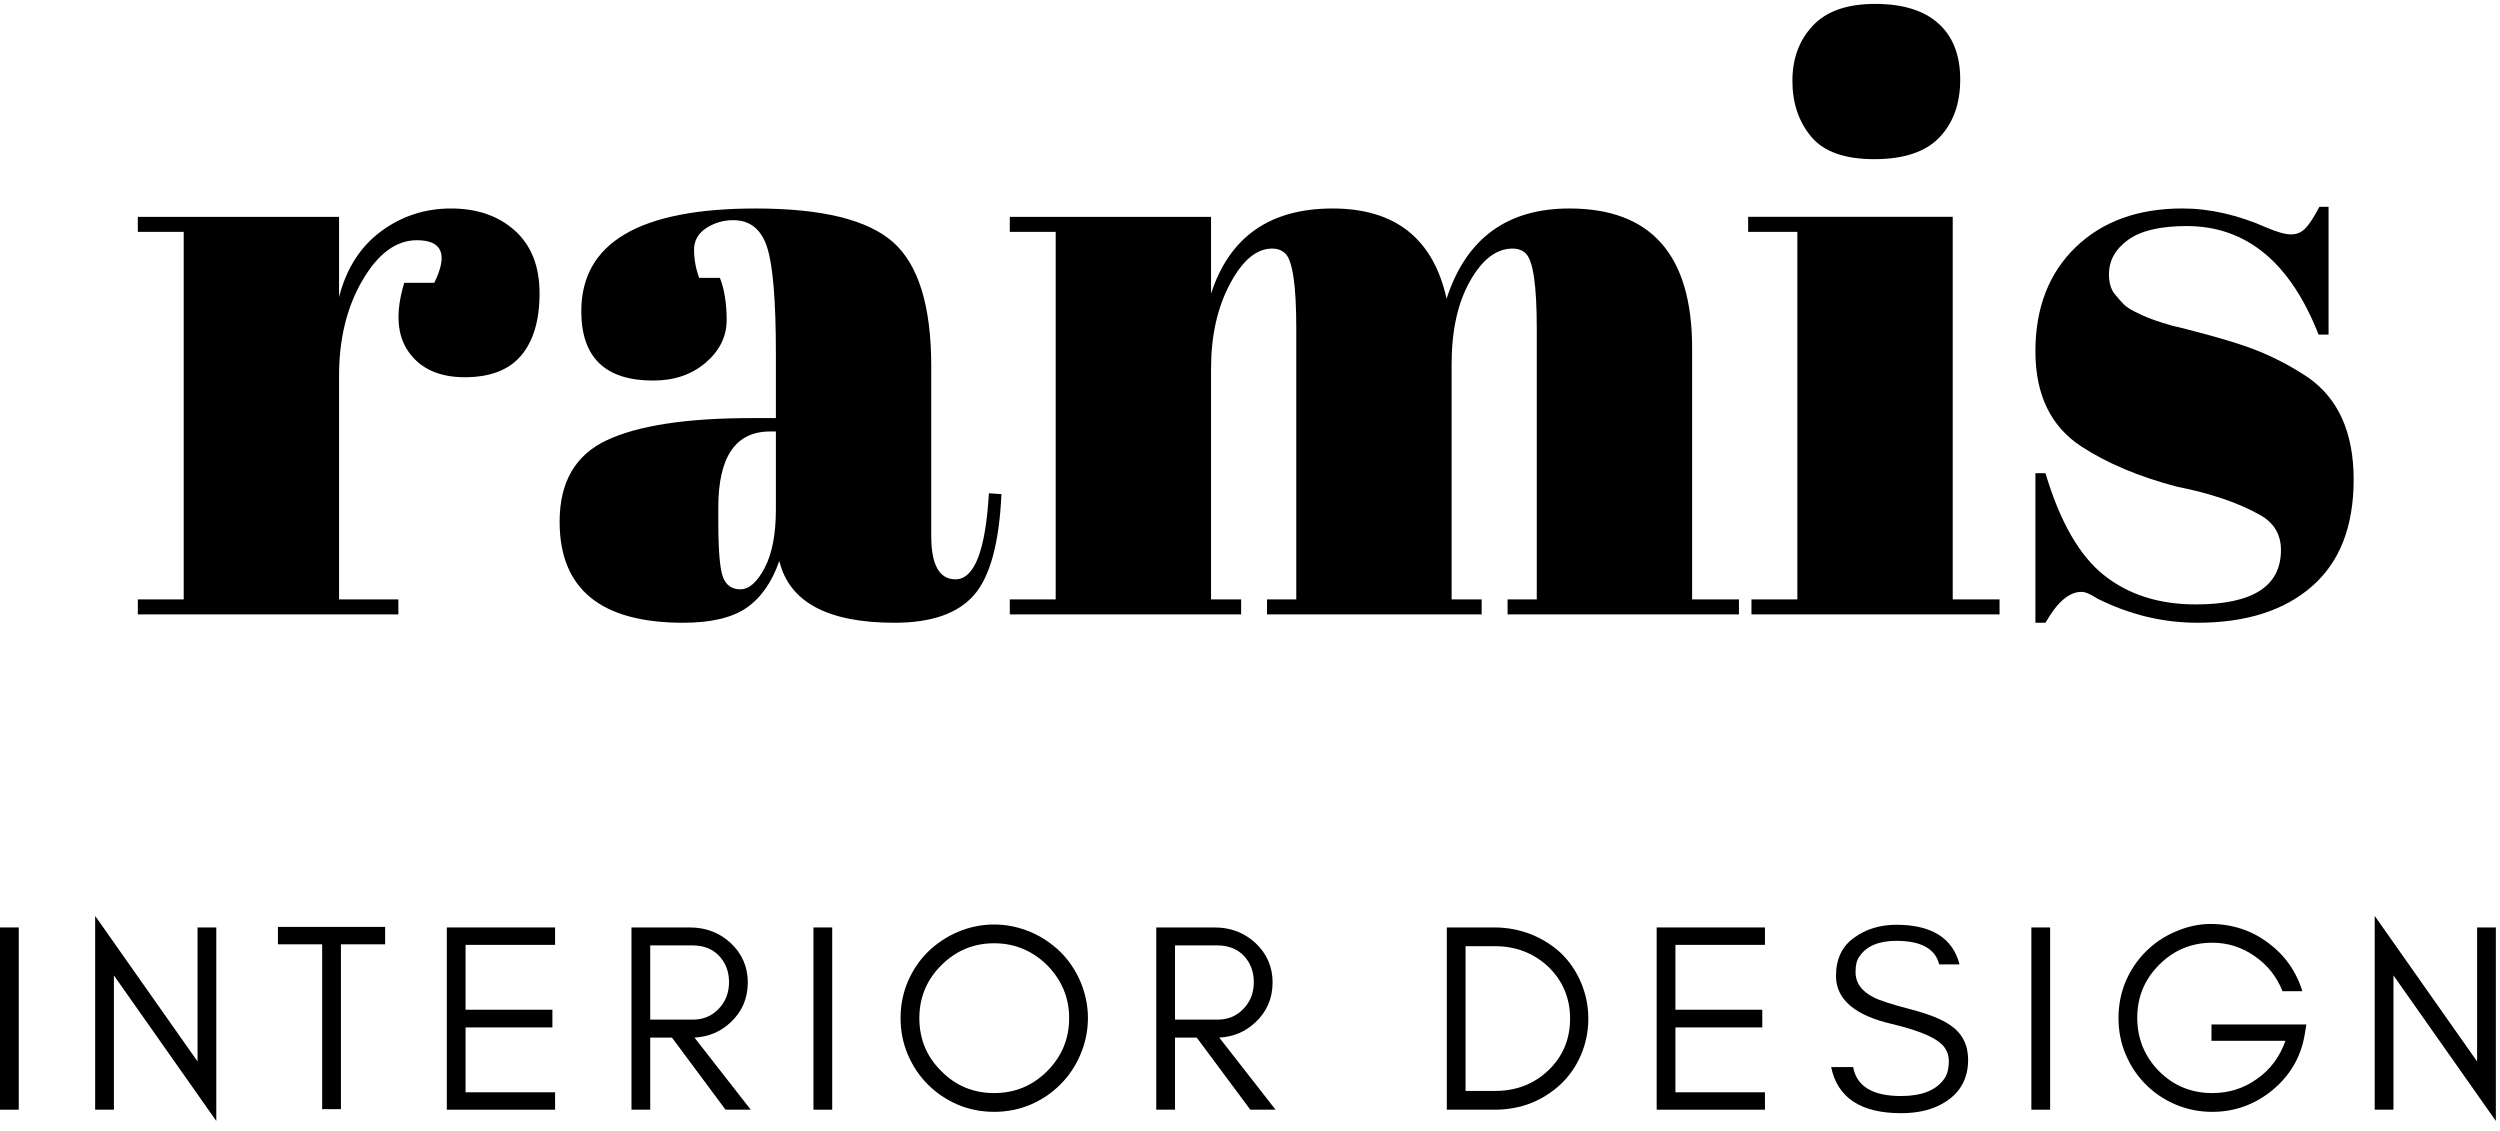 <svg width="157" height="71" viewBox="0 0 157 71" fill="none" xmlns="http://www.w3.org/2000/svg">
<path d="M26.174 15.086C24.881 15.086 23.743 15.925 22.762 17.604C21.782 19.283 21.293 21.276 21.293 23.583V37.641H25.017V38.584H8.655V37.641H11.537V14.561H8.655V13.618H21.293V18.654C21.75 16.872 22.625 15.499 23.918 14.536C25.212 13.574 26.68 13.093 28.323 13.093C29.966 13.093 31.303 13.557 32.333 14.483C33.366 15.41 33.884 16.723 33.884 18.42C33.884 20.116 33.498 21.418 32.727 22.329C31.959 23.237 30.779 23.69 29.188 23.69C27.596 23.69 26.424 23.165 25.673 22.115C24.921 21.065 24.825 19.614 25.387 17.759H27.273C28.148 15.978 27.781 15.086 26.174 15.086Z" fill="black"/>
<path d="M47.204 26.256H48.726V22.222C48.726 18.897 48.542 16.668 48.176 15.533C47.809 14.395 47.102 13.827 46.052 13.827C45.422 13.827 44.854 13.994 44.346 14.327C43.84 14.658 43.587 15.112 43.587 15.688C43.587 16.266 43.692 16.853 43.903 17.448H45.211C45.493 18.181 45.634 19.064 45.634 20.097C45.634 21.128 45.196 22.02 44.321 22.771C43.446 23.523 42.344 23.899 41.016 23.899C38.008 23.899 36.505 22.448 36.505 19.543C36.505 15.244 40.158 13.093 47.466 13.093C51.628 13.093 54.503 13.801 56.095 15.217C57.686 16.634 58.482 19.23 58.482 23.004V33.655C58.482 35.473 58.989 36.382 60.003 36.382C61.192 36.382 61.892 34.581 62.103 30.977L62.891 31.03C62.751 34.11 62.174 36.225 61.16 37.379C60.145 38.533 58.484 39.109 56.178 39.109C51.98 39.109 49.568 37.815 48.939 35.225C48.482 36.555 47.798 37.534 46.888 38.166C45.98 38.795 44.653 39.109 42.907 39.109C37.731 39.109 35.144 36.993 35.144 32.761C35.144 30.279 36.13 28.574 38.104 27.647C40.08 26.721 43.113 26.256 47.204 26.256ZM45.109 32.712C45.109 34.53 45.204 35.702 45.396 36.227C45.59 36.749 45.957 37.009 46.499 37.009C47.04 37.009 47.545 36.564 48.016 35.672C48.489 34.782 48.726 33.548 48.726 31.973V27.097H48.361C46.193 27.097 45.109 28.689 45.109 31.871V32.712Z" fill="black"/>
<path d="M63.415 13.618H76.053V18.445C77.207 14.877 79.75 13.093 83.685 13.093C87.619 13.093 90.006 14.981 90.846 18.756C92.071 14.981 94.64 13.093 98.556 13.093C103.695 13.093 106.265 16.013 106.265 21.852V37.641H109.206V38.584H94.676V37.641H96.509V20.593C96.509 17.937 96.282 16.381 95.828 15.927C95.617 15.716 95.337 15.611 94.987 15.611C93.976 15.611 93.084 16.294 92.314 17.657C91.546 19.022 91.162 20.752 91.162 22.849V37.641H93.048V38.584H79.568V37.641H81.406V20.593C81.406 17.937 81.178 16.381 80.725 15.927C80.514 15.716 80.234 15.611 79.884 15.611C78.905 15.611 78.022 16.354 77.235 17.842C76.447 19.327 76.053 21.101 76.053 23.165V37.641H77.944V38.584H63.415V37.641H66.297V14.561H63.415V13.618Z" fill="black"/>
<path d="M117.701 9.996C115.847 9.996 114.527 9.524 113.74 8.581C112.955 7.638 112.563 6.469 112.563 5.072C112.563 3.672 112.991 2.518 113.847 1.611C114.702 0.7 116.003 0.245 117.75 0.245C119.5 0.245 120.828 0.657 121.736 1.479C122.646 2.3 123.102 3.47 123.102 4.989C123.102 6.509 122.665 7.725 121.79 8.635C120.917 9.543 119.555 9.996 117.701 9.996ZM109.783 13.617H122.631V37.641H125.572V38.584H109.992V37.641H112.874V14.561H109.783V13.617Z" fill="black"/>
<path d="M127.824 39.109V29.718H128.456C129.363 32.761 130.587 34.895 132.127 36.12C133.665 37.345 135.589 37.957 137.897 37.957C141.461 37.957 143.244 36.82 143.244 34.545C143.244 33.566 142.808 32.832 141.936 32.343C140.572 31.574 138.823 30.98 136.691 30.559C134.312 29.93 132.319 29.09 130.712 28.04C128.787 26.784 127.824 24.792 127.824 22.066C127.824 19.338 128.663 17.16 130.343 15.533C132.021 13.907 134.258 13.092 137.056 13.092C138.769 13.092 140.536 13.495 142.354 14.298C143.018 14.58 143.526 14.721 143.876 14.721C144.226 14.721 144.522 14.598 144.765 14.352C145.011 14.106 145.31 13.65 145.66 12.986H146.234V21.011H145.606C143.824 16.469 141.061 14.196 137.318 14.196C135.675 14.196 134.451 14.485 133.648 15.061C132.844 15.639 132.443 16.363 132.443 17.234C132.443 17.759 132.564 18.171 132.807 18.469C133.053 18.768 133.246 18.987 133.386 19.125C133.524 19.265 133.751 19.414 134.066 19.572C134.38 19.728 134.642 19.849 134.854 19.937C135.064 20.024 135.386 20.139 135.821 20.277C136.259 20.417 136.582 20.505 136.793 20.54C139.172 21.136 140.884 21.653 141.931 22.09C142.981 22.526 143.979 23.058 144.926 23.69C146.847 25.019 147.809 27.161 147.809 30.116C147.809 33.069 146.934 35.307 145.184 36.829C143.436 38.35 141.042 39.109 137.999 39.109C135.831 39.109 133.733 38.601 131.709 37.588C131.287 37.309 130.955 37.17 130.712 37.17C129.94 37.17 129.188 37.816 128.456 39.109H127.824Z" fill="black"/>
<path d="M1.178 69.689V58.244H0V69.689H1.178Z" fill="black"/>
<path d="M7.153 61.256L13.583 70.396V58.244H12.406V66.66L5.976 57.519V69.689H7.153V61.256Z" fill="black"/>
<path d="M17.455 59.303H20.232V69.655H21.41V59.303H24.187V58.21H17.455V59.303Z" fill="black"/>
<path d="M34.859 69.689V68.596H29.237V64.522H34.691V63.411H29.237V59.338H34.859V58.244H28.06V69.689H34.859Z" fill="black"/>
<path d="M40.834 64.033V59.372H43.495C44.185 59.372 44.74 59.59 45.161 60.028C45.564 60.465 45.783 61.004 45.783 61.677C45.783 62.35 45.564 62.906 45.127 63.36C44.689 63.815 44.151 64.033 43.495 64.033H40.834ZM46.962 61.694C46.962 60.718 46.591 59.876 45.884 59.22C45.195 58.58 44.336 58.244 43.326 58.244H39.657V69.689H40.834V65.161H42.198L45.564 69.689H47.147L43.612 65.161C44.505 65.111 45.262 64.79 45.884 64.202C46.591 63.546 46.962 62.704 46.962 61.694Z" fill="black"/>
<path d="M52.263 69.689V58.244H51.086V69.689H52.263Z" fill="black"/>
<path d="M67.143 63.932C67.143 65.245 66.672 66.357 65.764 67.266C64.838 68.191 63.727 68.645 62.431 68.645C61.135 68.645 60.023 68.191 59.115 67.266C58.189 66.357 57.735 65.245 57.735 63.932C57.735 62.653 58.189 61.542 59.115 60.617C60.023 59.708 61.135 59.237 62.431 59.237C63.727 59.237 64.838 59.708 65.764 60.617C66.672 61.542 67.143 62.653 67.143 63.932ZM68.322 63.932C68.322 63.124 68.153 62.367 67.851 61.643C67.548 60.937 67.126 60.313 66.588 59.775C66.05 59.254 65.427 58.832 64.72 58.529C63.996 58.227 63.239 58.058 62.431 58.058C61.622 58.058 60.848 58.227 60.141 58.529C59.435 58.832 58.811 59.254 58.273 59.775C57.735 60.313 57.314 60.937 57.01 61.643C56.708 62.367 56.556 63.124 56.556 63.932C56.556 64.741 56.708 65.515 57.01 66.222C57.314 66.945 57.735 67.569 58.273 68.107C58.811 68.645 59.435 69.067 60.141 69.37C60.848 69.672 61.622 69.824 62.431 69.824C63.239 69.824 63.996 69.672 64.72 69.37C65.427 69.067 66.05 68.645 66.588 68.107C67.126 67.569 67.548 66.945 67.851 66.222C68.153 65.515 68.322 64.741 68.322 63.932Z" fill="black"/>
<path d="M73.791 64.033V59.372H76.452C77.142 59.372 77.697 59.59 78.118 60.028C78.521 60.465 78.74 61.004 78.74 61.677C78.74 62.35 78.521 62.906 78.084 63.36C77.646 63.815 77.108 64.033 76.452 64.033H73.791ZM79.919 61.694C79.919 60.718 79.548 59.876 78.841 59.22C78.152 58.58 77.293 58.244 76.283 58.244H72.614V69.689H73.791V65.161H75.155L78.521 69.689H80.104L76.57 65.161C77.462 65.111 78.219 64.79 78.841 64.202C79.548 63.546 79.919 62.704 79.919 61.694Z" fill="black"/>
<path d="M99.747 63.967C99.747 63.141 99.578 62.384 99.276 61.677C98.973 60.97 98.551 60.364 98.03 59.859C97.492 59.355 96.868 58.967 96.162 58.681C95.438 58.394 94.664 58.244 93.856 58.244H90.86V69.689H93.856C94.664 69.689 95.438 69.554 96.162 69.269C96.868 68.982 97.492 68.578 98.03 68.073C98.551 67.569 98.973 66.979 99.276 66.272C99.578 65.566 99.747 64.807 99.747 63.967ZM98.602 63.967C98.602 65.279 98.131 66.373 97.222 67.232C96.313 68.09 95.202 68.51 93.89 68.51H92.037V59.421H93.89C95.202 59.421 96.313 59.859 97.222 60.701C98.131 61.576 98.602 62.67 98.602 63.967Z" fill="black"/>
<path d="M110.839 69.689V68.596H105.217V64.522H110.671V63.411H105.217V59.338H110.839V58.244H104.039V69.689H110.839Z" fill="black"/>
<path d="M118.801 64.303C120.283 64.657 121.292 65.043 121.831 65.481C122.202 65.785 122.386 66.171 122.386 66.643C122.386 67.114 122.285 67.501 122.084 67.77C121.578 68.478 120.669 68.831 119.389 68.831C117.605 68.831 116.595 68.225 116.377 67.013H114.996C115.401 68.949 116.865 69.908 119.389 69.908C120.517 69.908 121.46 69.672 122.217 69.168C123.126 68.578 123.598 67.703 123.598 66.559C123.598 65.616 123.227 64.893 122.487 64.387C121.966 64.016 121.124 63.68 119.962 63.377C118.784 63.074 118.027 62.822 117.673 62.637C116.899 62.249 116.512 61.711 116.529 61.004C116.529 60.633 116.595 60.313 116.764 60.078C117.202 59.421 117.976 59.085 119.087 59.085C120.652 59.085 121.544 59.59 121.78 60.566H123.059C122.639 58.917 121.308 58.075 119.087 58.075C118.077 58.075 117.185 58.345 116.445 58.883C115.686 59.421 115.3 60.213 115.3 61.29C115.3 62.755 116.478 63.765 118.801 64.303Z" fill="black"/>
<path d="M128.748 69.689V58.244H127.57V69.689H128.748Z" fill="black"/>
<path d="M144.841 64.337H138.881V65.363H143.527C143.174 66.357 142.585 67.164 141.743 67.753C140.901 68.36 139.959 68.645 138.932 68.645C137.62 68.645 136.508 68.191 135.583 67.266C134.674 66.34 134.219 65.212 134.219 63.915C134.219 62.62 134.674 61.509 135.6 60.583C136.508 59.674 137.62 59.203 138.932 59.203C139.908 59.203 140.8 59.489 141.591 60.045C142.399 60.6 142.972 61.323 143.342 62.249H144.588C144.2 60.987 143.477 59.977 142.433 59.203C141.39 58.428 140.178 58.025 138.814 58.025C138.074 58.025 137.35 58.193 136.643 58.495C135.92 58.799 135.296 59.22 134.758 59.758C134.219 60.296 133.799 60.92 133.495 61.627C133.192 62.35 133.041 63.124 133.041 63.932C133.041 64.741 133.192 65.515 133.495 66.222C133.799 66.945 134.219 67.569 134.758 68.107C135.296 68.645 135.92 69.067 136.643 69.37C137.35 69.672 138.124 69.824 138.932 69.824C140.313 69.824 141.558 69.387 142.669 68.495C143.78 67.586 144.47 66.441 144.723 65.043L144.841 64.337Z" fill="black"/>
<path d="M150.31 61.256L156.74 70.396V58.244H155.562V66.66L149.132 57.519V69.689H150.31V61.256Z" fill="black"/>
</svg>
